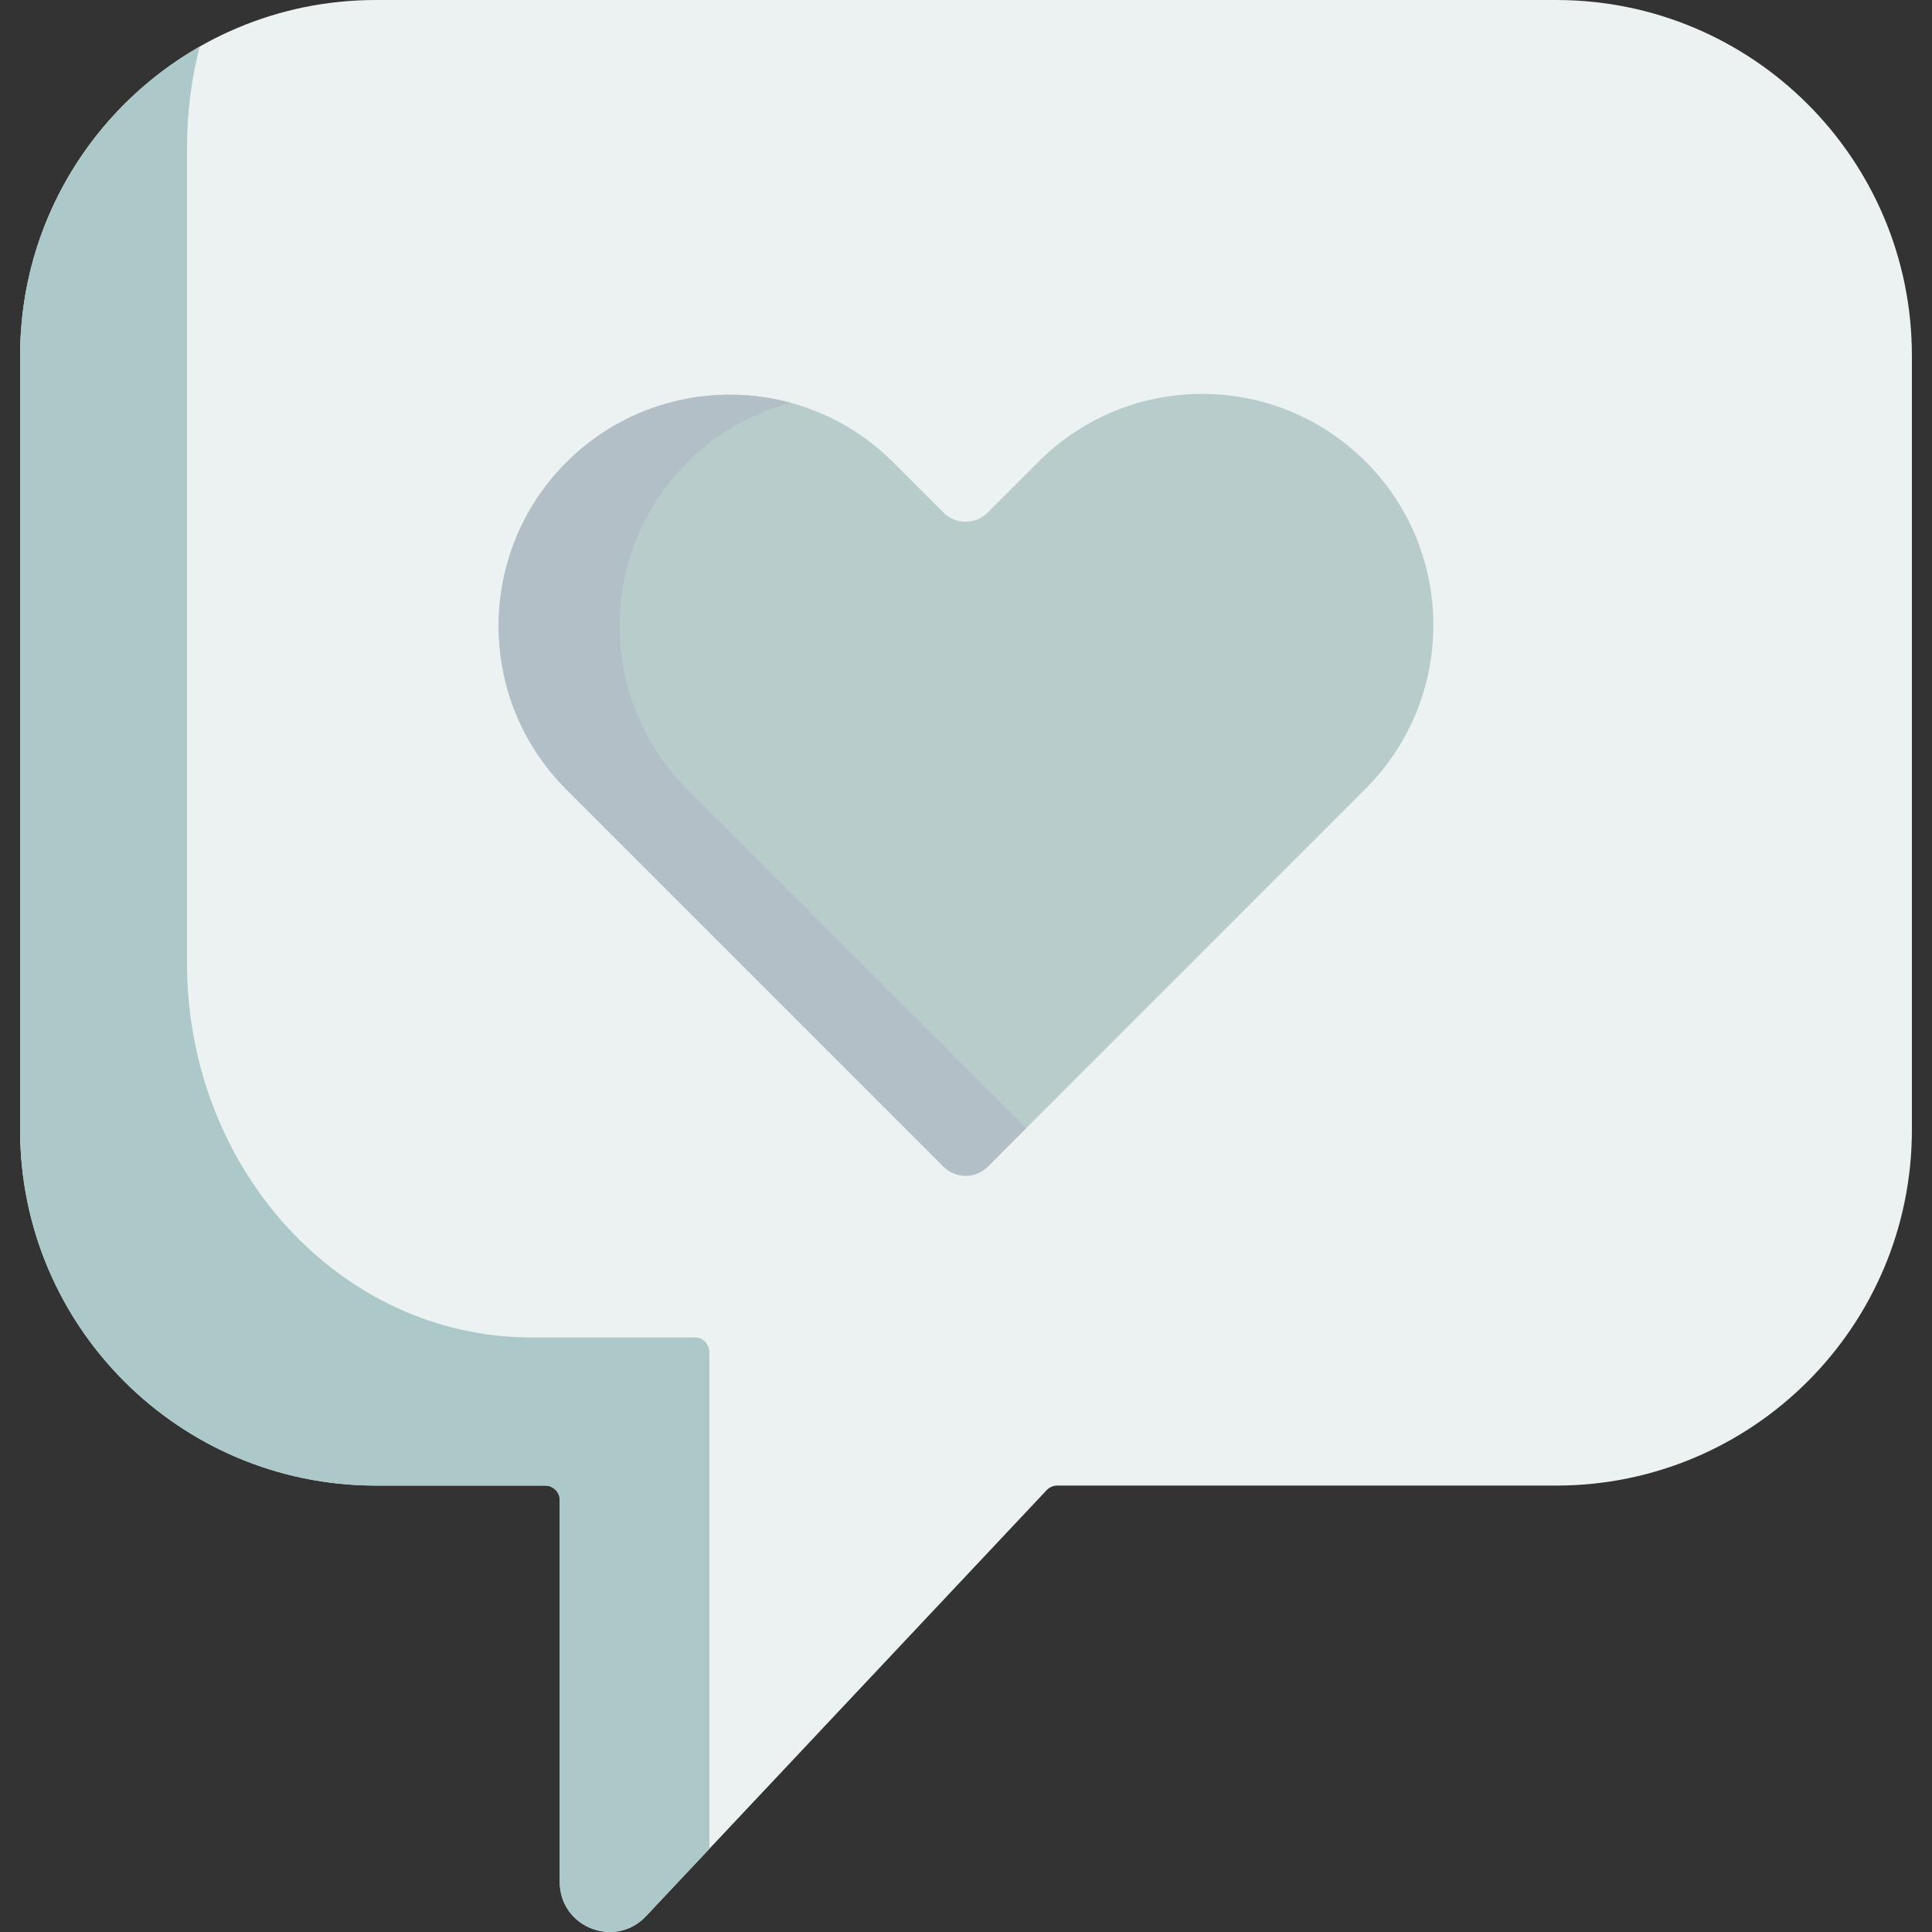 <svg width="42" height="42" viewBox="0 0 42 42" fill="none" xmlns="http://www.w3.org/2000/svg">
<rect x="0" y="0" width="42" height="42" fill="#333333" stroke="none"/>
<g clip-path="url(#clip0_389_4267)">
<path d="M33.831 0H8.169C3.899 0 0.437 3.462 0.437 7.732V24.563C0.437 28.833 3.899 32.295 8.169 32.295H11.852C12.027 32.295 12.169 32.437 12.169 32.612V40.914C12.169 41.896 13.37 42.371 14.043 41.656L22.753 32.395C22.813 32.331 22.897 32.295 22.984 32.295H33.831C38.101 32.295 41.563 28.833 41.563 24.563V7.732C41.563 3.462 38.101 0 33.831 0Z" fill="#ECF1F1"/>
<path d="M15.422 29.409C15.422 29.225 15.285 29.075 15.115 29.075H11.55C7.416 29.075 4.065 25.43 4.065 20.933V3.21C4.065 2.449 4.161 1.712 4.34 1.014C2.009 2.345 0.437 4.855 0.437 7.732V24.563C0.437 28.833 3.899 32.295 8.169 32.295H11.852C12.027 32.295 12.169 32.437 12.169 32.612V40.914C12.169 41.896 13.37 42.372 14.043 41.657L15.422 40.19V29.409H15.422Z" fill="#ACC8C8"/>
<path d="M29.688 10.035C27.725 8.072 24.542 8.072 22.579 10.035L21.47 11.144C21.206 11.408 20.777 11.408 20.512 11.144L19.421 10.053C17.458 8.089 14.275 8.089 12.312 10.053C10.349 12.016 10.349 15.198 12.312 17.162L20.513 25.363C20.777 25.627 21.206 25.627 21.471 25.363L29.688 17.144C31.651 15.181 31.651 11.998 29.688 10.035Z" fill="#ECF1F1"/>
<path d="M29.688 10.035C27.725 8.072 24.542 8.072 22.579 10.035L21.47 11.144C21.206 11.408 20.777 11.408 20.512 11.144L19.421 10.053C17.458 8.089 14.275 8.089 12.312 10.053C10.349 12.016 10.349 15.198 12.312 17.162L20.513 25.363C20.777 25.627 21.206 25.627 21.471 25.363L29.688 17.144C31.651 15.181 31.651 11.998 29.688 10.035Z" fill="#B9CCCC"/>
<path d="M14.942 17.161C12.979 15.198 12.979 12.015 14.942 10.052C15.585 9.408 16.361 8.977 17.181 8.755C15.501 8.302 13.631 8.733 12.312 10.052C10.349 12.015 10.349 15.198 12.312 17.161L20.513 25.362C20.777 25.627 21.206 25.627 21.471 25.362L22.306 24.526L14.942 17.161Z" fill="#B2BFC6"/>
</g>
<defs>
<clipPath id="clip0_389_4267">
<rect width="42" height="42" fill="white"/>
</clipPath>
</defs>
</svg>
